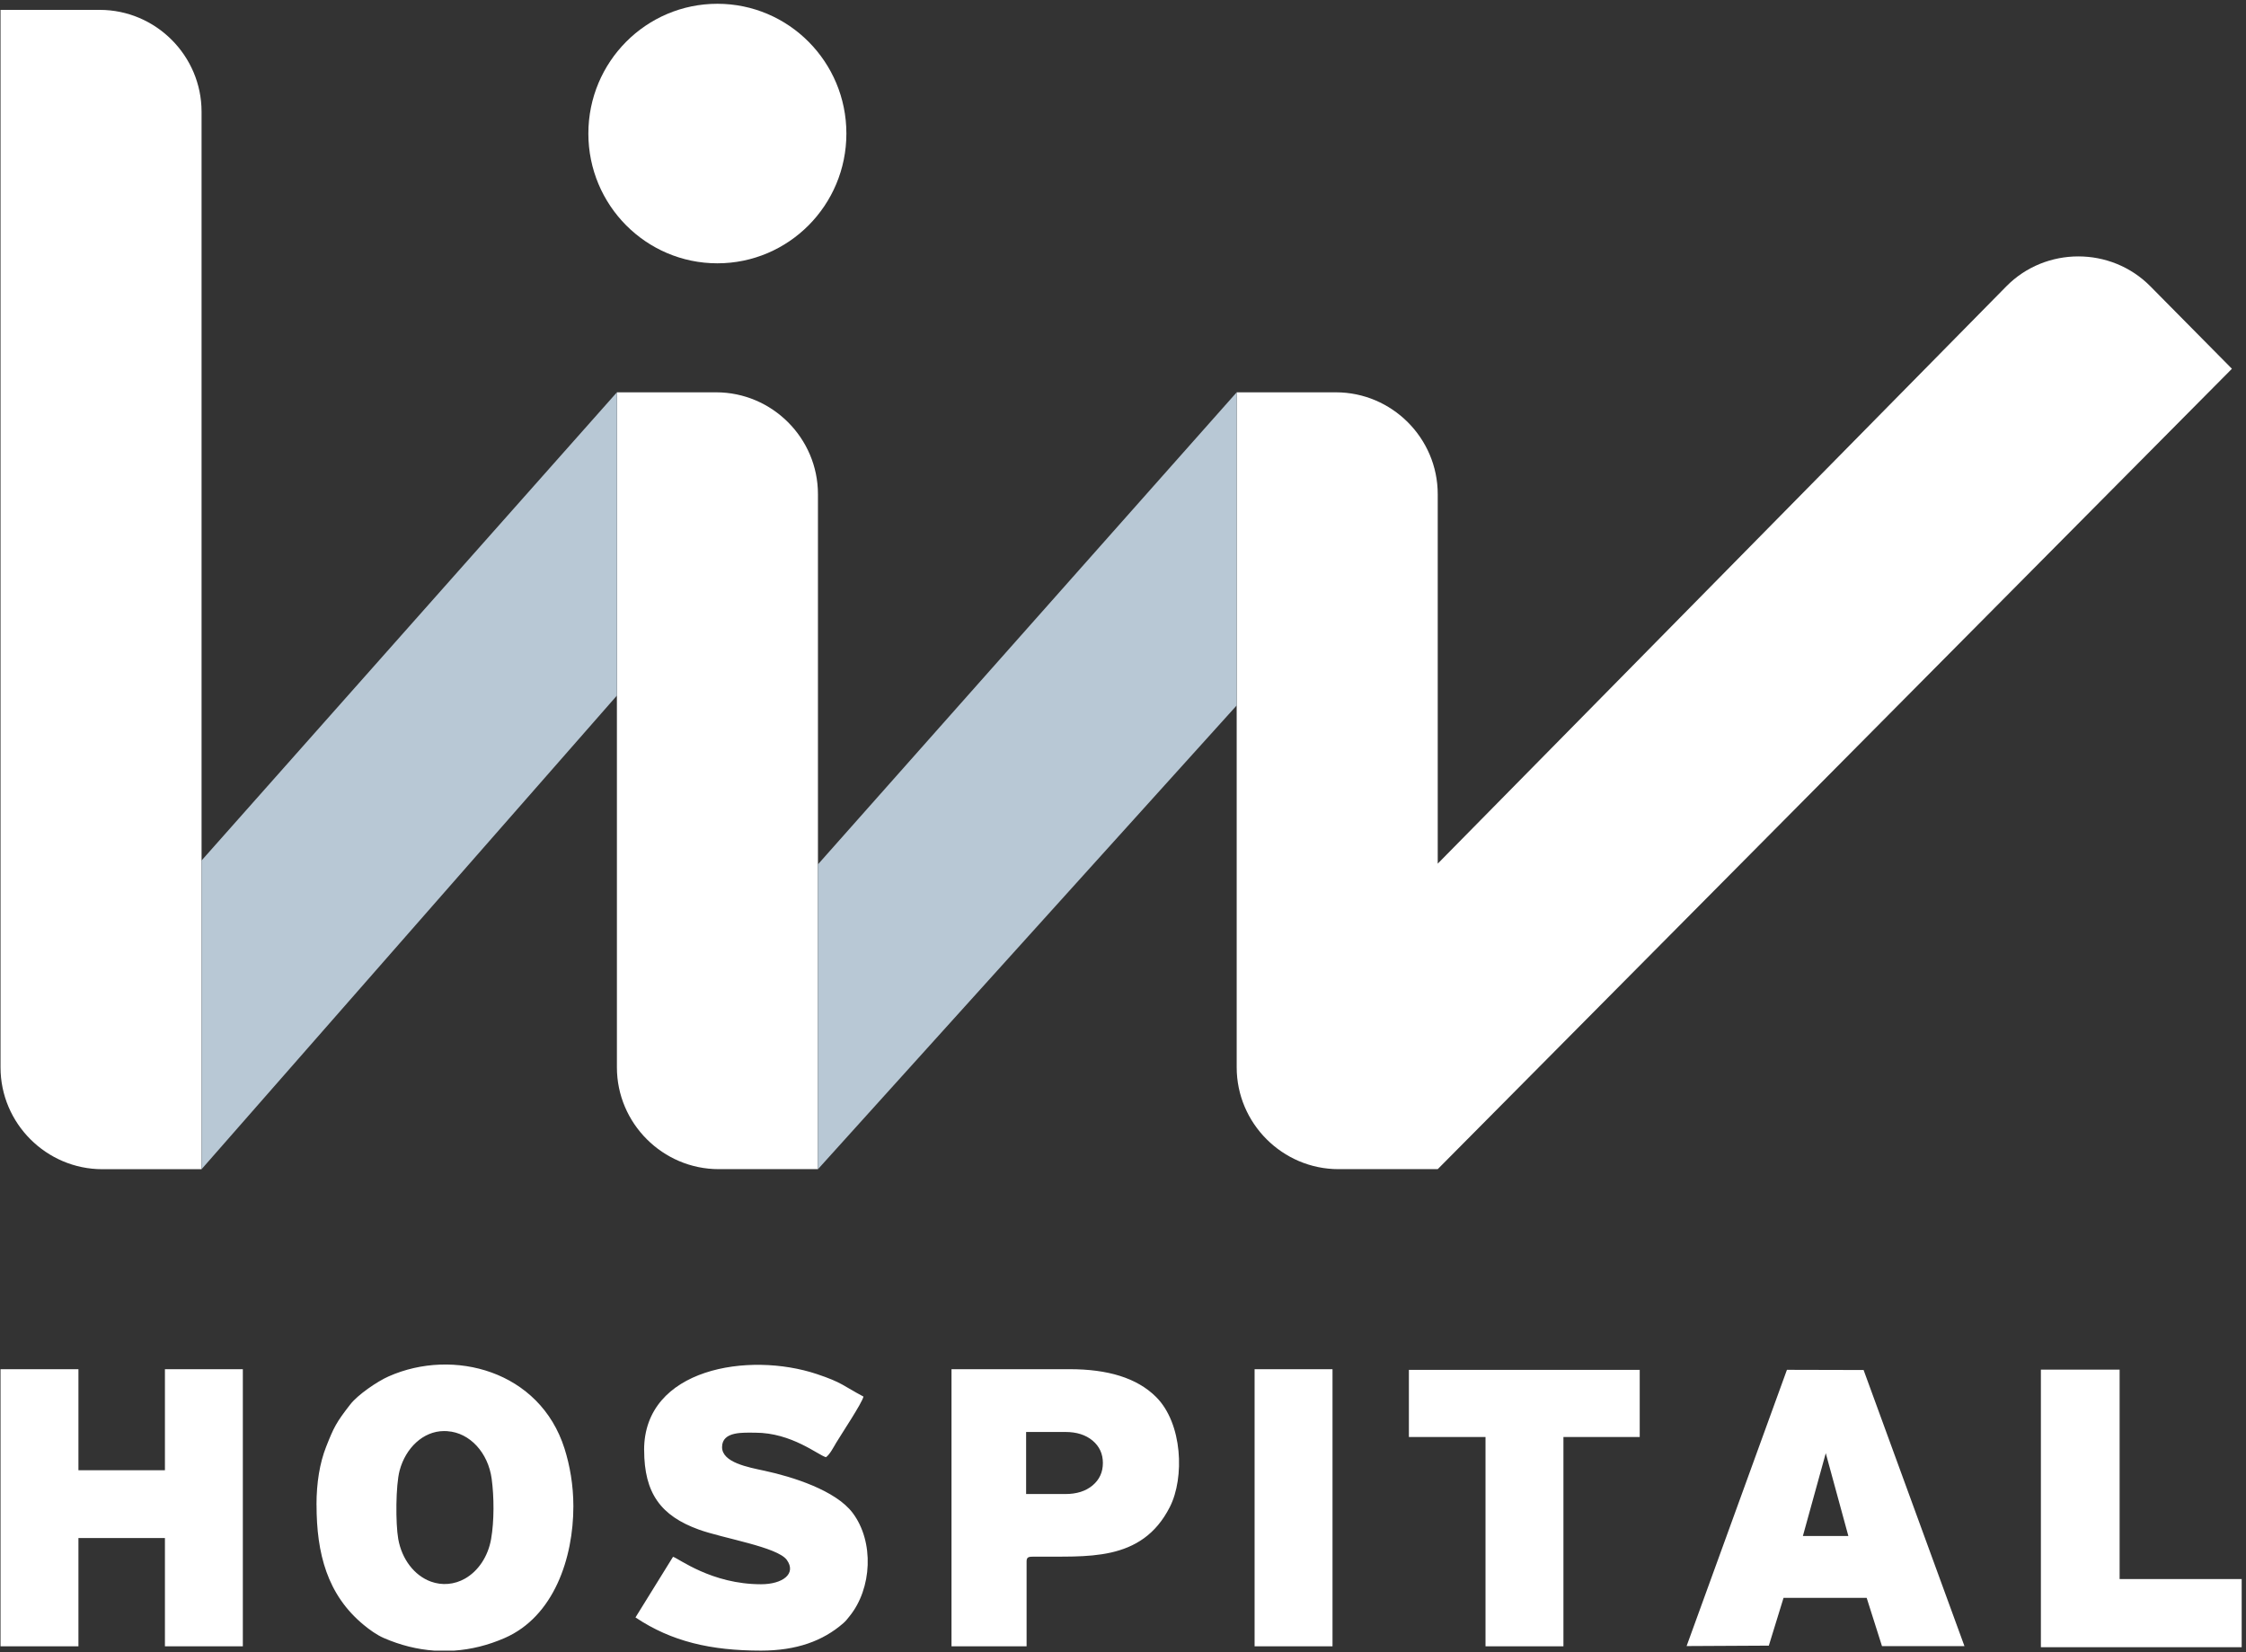 <svg width="469" height="345" viewBox="0 0 469 345" fill="none" xmlns="http://www.w3.org/2000/svg">
<rect x="0" y="0" width="469" height="345" fill="#333333" stroke="none"/>
<path fill-rule="evenodd" clip-rule="evenodd" d="M66.099 314.267C66.099 324.387 68.309 333.047 75.969 339.357C77.129 340.317 78.699 341.457 80.169 342.087C83.629 343.587 87.159 344.467 90.699 344.707H94.829C98.379 344.467 101.909 343.587 105.359 342.087C115.639 337.617 119.729 325.407 119.729 314.567C119.729 310.107 118.979 305.997 117.889 302.537C112.739 286.237 94.639 281.457 81.159 287.437C78.739 288.507 74.709 291.277 73.149 293.287C70.199 297.067 69.709 298.077 68.109 302.117C66.769 305.507 66.089 309.647 66.089 314.267H66.099ZM0.109 343.807H16.379V321.197H34.439V343.807H50.709V285.937H34.439V307.037H16.379V285.937H0.109V343.807ZM198.699 343.807H214.369V326.027C214.369 324.977 215.109 325.107 216.139 325.087C226.719 324.947 238.369 326.417 244.299 314.677C247.359 308.617 246.969 297.287 241.409 291.737C237.399 287.737 231.289 285.937 223.399 285.937H198.689V343.807H198.699ZM214.269 299.047H222.479C224.819 299.047 226.709 299.647 228.149 300.847C229.579 302.047 230.299 303.607 230.299 305.527C230.299 307.447 229.579 309.007 228.149 310.207C226.719 311.407 224.829 312.007 222.479 312.007H214.269V299.057V299.047ZM134.509 302.807C134.509 311.847 137.999 316.557 145.919 319.427C151.059 321.287 162.339 323.057 164.299 325.767C166.369 328.637 163.449 330.847 158.919 330.847C148.549 330.847 141.719 325.437 140.539 325.117L132.699 337.777C140.239 342.827 148.439 344.707 158.919 344.707C166.309 344.707 171.839 342.697 176.099 338.977C176.659 338.487 176.859 338.187 177.379 337.547C182.109 331.747 182.579 321.957 178.039 315.937C174.489 311.227 165.459 308.397 159.689 307.157C156.189 306.407 150.779 305.417 150.779 302.207C150.779 298.837 155.279 299.197 157.709 299.197C165.329 299.197 170.829 303.877 172.479 304.317C173.299 303.717 174.039 302.257 174.599 301.317C175.799 299.317 179.989 293.047 180.309 291.657C176.079 289.417 175.899 288.727 170.549 286.947C156.399 282.227 134.499 285.717 134.499 302.807H134.509ZM310.199 300.097V343.807H326.469V300.097H342.399V286.077H294.199V300.097H310.199ZM261.979 343.807H278.249V285.937H261.979V343.807ZM385.969 320.777H376.469L381.249 303.477L385.969 320.777ZM93.439 298.887C98.119 299.197 101.939 303.397 102.669 308.827C103.179 312.597 103.209 317.657 102.549 321.407C101.909 325.067 99.849 328.107 97.099 329.667C94.899 330.917 92.329 331.157 89.959 330.287C86.539 329.037 83.909 325.637 83.159 321.397C82.589 318.167 82.619 310.187 83.449 307.087C84.709 302.377 88.369 298.877 92.699 298.857C92.949 298.857 93.189 298.857 93.439 298.877V298.887ZM426.179 286.027H442.609V329.767H468.099V343.997H426.169V286.037L426.179 286.027ZM372.439 333.667L369.359 343.667L352.189 343.757L373.139 286.067L389.149 286.107L410.209 343.767H392.989L389.789 333.687H372.429L372.439 333.667Z" fill="white"/>
<path fill-rule="evenodd" clip-rule="evenodd" d="M0.109 2.062H20.829C32.519 2.062 42.089 11.633 42.089 23.323V244.172H21.369C9.679 244.172 0.109 234.602 0.109 222.912V2.062Z" fill="white"/>
<path fill-rule="evenodd" clip-rule="evenodd" d="M128.82 81.93H149.54C161.23 81.93 170.8 91.5 170.8 103.19V244.16H150.08C138.39 244.16 128.82 234.59 128.82 222.9V81.93Z" fill="white"/>
<path fill-rule="evenodd" clip-rule="evenodd" d="M258.24 81.931H278.96C290.65 81.931 300.22 91.501 300.22 103.191V180.361L418.95 59.801C427.15 51.471 440.79 51.461 449.02 59.781L466.06 77.011L300.22 244.161H279.5C267.81 244.161 258.24 234.591 258.24 222.901V81.931Z" fill="white"/>
<path fill-rule="evenodd" clip-rule="evenodd" d="M149.799 0.789C164.679 0.789 176.739 12.919 176.739 27.889C176.739 42.859 164.679 54.989 149.799 54.989C134.919 54.989 122.859 42.859 122.859 27.889C122.859 12.919 134.919 0.789 149.799 0.789Z" fill="white"/>
<path fill-rule="evenodd" clip-rule="evenodd" d="M128.82 145.26V81.93L42.09 179.7V244.17L128.82 145.26Z" fill="#B8C8D5"/>
<path fill-rule="evenodd" clip-rule="evenodd" d="M170.801 180.51V244.17L258.241 147.32V81.93L170.801 180.51Z" fill="#B8C8D5"/>
</svg>
